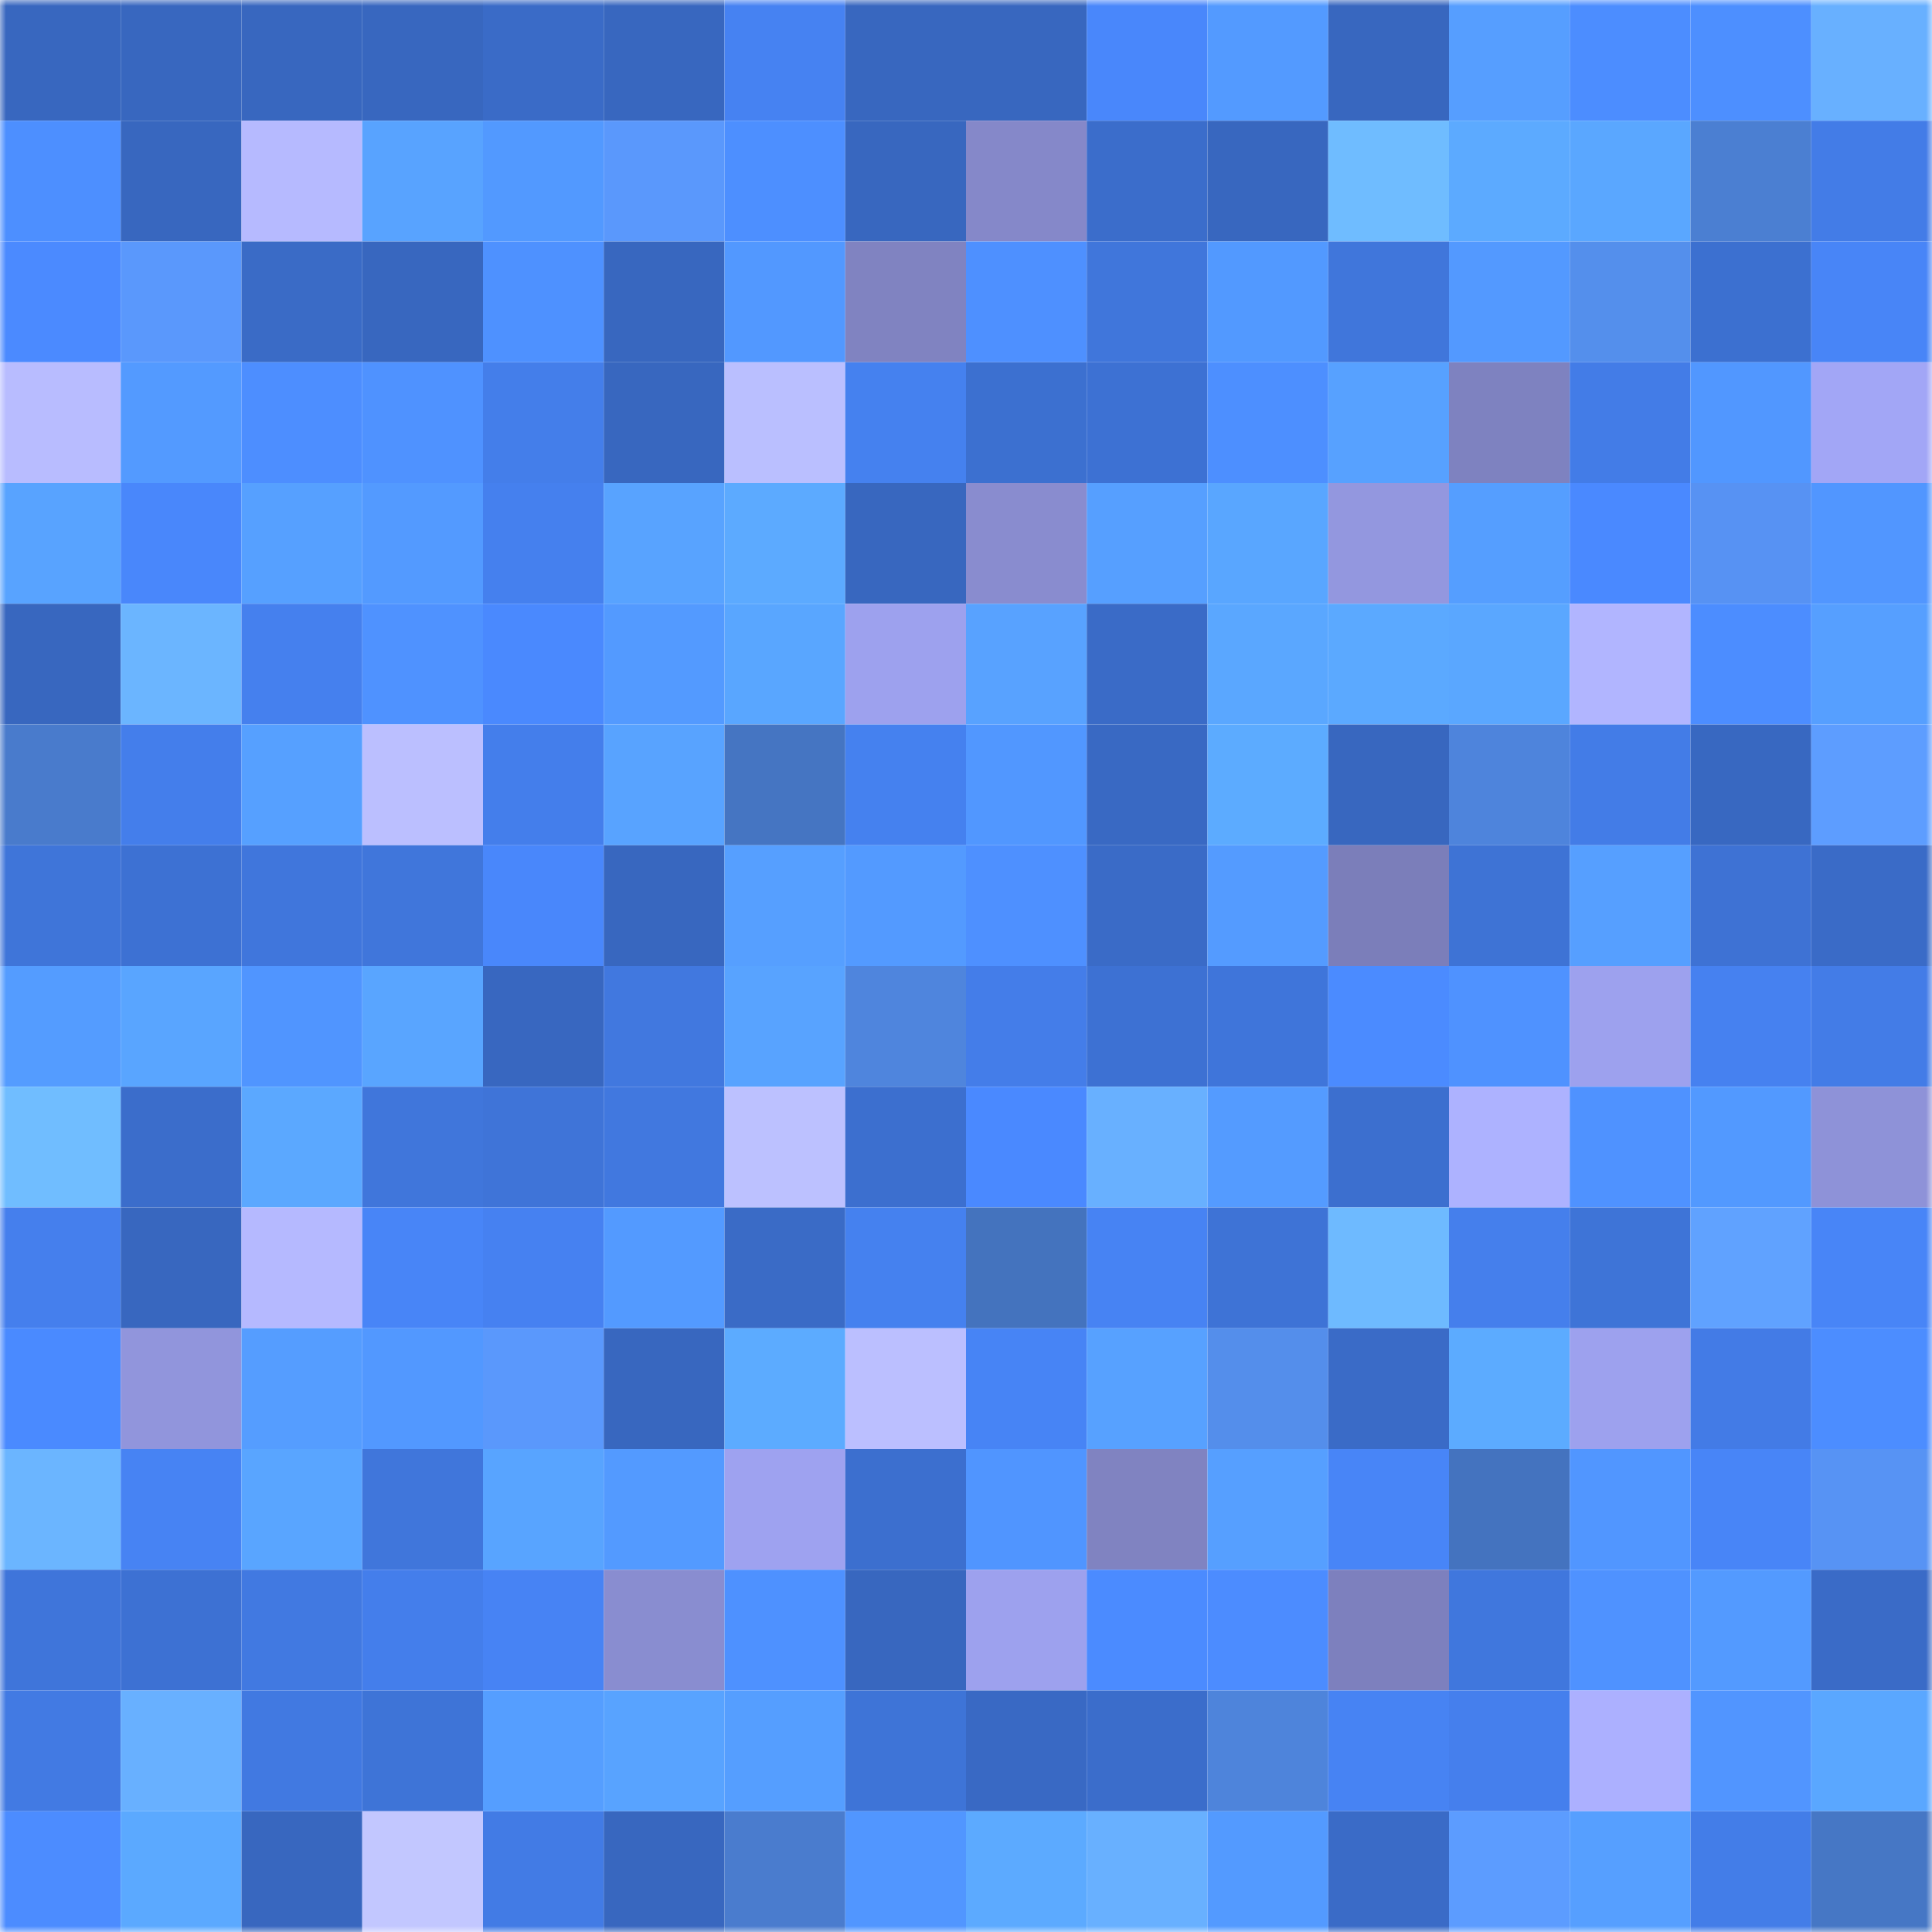 <svg viewBox="0 0 160 160" fill="none" role="img" xmlns="http://www.w3.org/2000/svg" width="240" height="240" name="basenames%2Cgtavi.base.eth"><mask id="1668416616" mask-type="alpha" maskUnits="userSpaceOnUse" x="0" y="0" width="160" height="160"><rect width="160" height="160" fill="#FFFFFF"></rect></mask><g mask="url(#1668416616)"><rect x="0" y="0" width="10" height="10" fill="#3867bf"></rect><rect x="10" y="0" width="10" height="10" fill="#3867bf"></rect><rect x="20" y="0" width="10" height="10" fill="#3867bf"></rect><rect x="30" y="0" width="10" height="10" fill="#3867bf"></rect><rect x="40" y="0" width="10" height="10" fill="#3a6bc7"></rect><rect x="50" y="0" width="10" height="10" fill="#3867bf"></rect><rect x="60" y="0" width="10" height="10" fill="#4682f2"></rect><rect x="70" y="0" width="10" height="10" fill="#3867bf"></rect><rect x="80" y="0" width="10" height="10" fill="#3867bf"></rect><rect x="90" y="0" width="10" height="10" fill="#4987fb"></rect><rect x="100" y="0" width="10" height="10" fill="#539aff"></rect><rect x="110" y="0" width="10" height="10" fill="#3867bf"></rect><rect x="120" y="0" width="10" height="10" fill="#569eff"></rect><rect x="130" y="0" width="10" height="10" fill="#4c8dff"></rect><rect x="140" y="0" width="10" height="10" fill="#4d8fff"></rect><rect x="150" y="0" width="10" height="10" fill="#68b0ff"></rect><rect x="0" y="10" width="10" height="10" fill="#4d8fff"></rect><rect x="10" y="10" width="10" height="10" fill="#3867bf"></rect><rect x="20" y="10" width="10" height="10" fill="#b6baff"></rect><rect x="30" y="10" width="10" height="10" fill="#58a3ff"></rect><rect x="40" y="10" width="10" height="10" fill="#5299ff"></rect><rect x="50" y="10" width="10" height="10" fill="#5a98fc"></rect><rect x="60" y="10" width="10" height="10" fill="#4d8fff"></rect><rect x="70" y="10" width="10" height="10" fill="#3867bf"></rect><rect x="80" y="10" width="10" height="10" fill="#8588c9"></rect><rect x="90" y="10" width="10" height="10" fill="#3b6dcb"></rect><rect x="100" y="10" width="10" height="10" fill="#3867bf"></rect><rect x="110" y="10" width="10" height="10" fill="#6fbcff"></rect><rect x="120" y="10" width="10" height="10" fill="#5caaff"></rect><rect x="130" y="10" width="10" height="10" fill="#5aa7ff"></rect><rect x="140" y="10" width="10" height="10" fill="#4b7fd2"></rect><rect x="150" y="10" width="10" height="10" fill="#437ce7"></rect><rect x="0" y="20" width="10" height="10" fill="#4b8aff"></rect><rect x="10" y="20" width="10" height="10" fill="#5a98fc"></rect><rect x="20" y="20" width="10" height="10" fill="#3a6bc6"></rect><rect x="30" y="20" width="10" height="10" fill="#3867bf"></rect><rect x="40" y="20" width="10" height="10" fill="#4e91ff"></rect><rect x="50" y="20" width="10" height="10" fill="#3867bf"></rect><rect x="60" y="20" width="10" height="10" fill="#5298ff"></rect><rect x="70" y="20" width="10" height="10" fill="#8083c1"></rect><rect x="80" y="20" width="10" height="10" fill="#4e90ff"></rect><rect x="90" y="20" width="10" height="10" fill="#4076db"></rect><rect x="100" y="20" width="10" height="10" fill="#5299ff"></rect><rect x="110" y="20" width="10" height="10" fill="#4076db"></rect><rect x="120" y="20" width="10" height="10" fill="#5399ff"></rect><rect x="130" y="20" width="10" height="10" fill="#548fec"></rect><rect x="140" y="20" width="10" height="10" fill="#3c70d0"></rect><rect x="150" y="20" width="10" height="10" fill="#4885f7"></rect><rect x="0" y="30" width="10" height="10" fill="#b8bcff"></rect><rect x="10" y="30" width="10" height="10" fill="#539aff"></rect><rect x="20" y="30" width="10" height="10" fill="#4d8eff"></rect><rect x="30" y="30" width="10" height="10" fill="#4f92ff"></rect><rect x="40" y="30" width="10" height="10" fill="#447eea"></rect><rect x="50" y="30" width="10" height="10" fill="#3867bf"></rect><rect x="60" y="30" width="10" height="10" fill="#babfff"></rect><rect x="70" y="30" width="10" height="10" fill="#4581ef"></rect><rect x="80" y="30" width="10" height="10" fill="#3c70d0"></rect><rect x="90" y="30" width="10" height="10" fill="#3d71d3"></rect><rect x="100" y="30" width="10" height="10" fill="#4d8fff"></rect><rect x="110" y="30" width="10" height="10" fill="#57a1ff"></rect><rect x="120" y="30" width="10" height="10" fill="#7e82c0"></rect><rect x="130" y="30" width="10" height="10" fill="#437ce7"></rect><rect x="140" y="30" width="10" height="10" fill="#5197ff"></rect><rect x="150" y="30" width="10" height="10" fill="#a2a6f6"></rect><rect x="0" y="40" width="10" height="10" fill="#58a3ff"></rect><rect x="10" y="40" width="10" height="10" fill="#4987fb"></rect><rect x="20" y="40" width="10" height="10" fill="#56a0ff"></rect><rect x="30" y="40" width="10" height="10" fill="#539aff"></rect><rect x="40" y="40" width="10" height="10" fill="#4580ee"></rect><rect x="50" y="40" width="10" height="10" fill="#58a3ff"></rect><rect x="60" y="40" width="10" height="10" fill="#5caaff"></rect><rect x="70" y="40" width="10" height="10" fill="#3867bf"></rect><rect x="80" y="40" width="10" height="10" fill="#898ccf"></rect><rect x="90" y="40" width="10" height="10" fill="#569fff"></rect><rect x="100" y="40" width="10" height="10" fill="#59a6ff"></rect><rect x="110" y="40" width="10" height="10" fill="#9397df"></rect><rect x="120" y="40" width="10" height="10" fill="#559eff"></rect><rect x="130" y="40" width="10" height="10" fill="#4a89ff"></rect><rect x="140" y="40" width="10" height="10" fill="#5792f3"></rect><rect x="150" y="40" width="10" height="10" fill="#5196ff"></rect><rect x="0" y="50" width="10" height="10" fill="#3867bf"></rect><rect x="10" y="50" width="10" height="10" fill="#6bb5ff"></rect><rect x="20" y="50" width="10" height="10" fill="#4580ee"></rect><rect x="30" y="50" width="10" height="10" fill="#4f92ff"></rect><rect x="40" y="50" width="10" height="10" fill="#4a89fe"></rect><rect x="50" y="50" width="10" height="10" fill="#539aff"></rect><rect x="60" y="50" width="10" height="10" fill="#59a6ff"></rect><rect x="70" y="50" width="10" height="10" fill="#9da1ee"></rect><rect x="80" y="50" width="10" height="10" fill="#58a2ff"></rect><rect x="90" y="50" width="10" height="10" fill="#3a6bc7"></rect><rect x="100" y="50" width="10" height="10" fill="#5aa7ff"></rect><rect x="110" y="50" width="10" height="10" fill="#5ba9ff"></rect><rect x="120" y="50" width="10" height="10" fill="#5aa7ff"></rect><rect x="130" y="50" width="10" height="10" fill="#b1b5ff"></rect><rect x="140" y="50" width="10" height="10" fill="#4c8dff"></rect><rect x="150" y="50" width="10" height="10" fill="#569fff"></rect><rect x="0" y="60" width="10" height="10" fill="#497bcc"></rect><rect x="10" y="60" width="10" height="10" fill="#447eeb"></rect><rect x="20" y="60" width="10" height="10" fill="#56a0ff"></rect><rect x="30" y="60" width="10" height="10" fill="#bbbfff"></rect><rect x="40" y="60" width="10" height="10" fill="#447eeb"></rect><rect x="50" y="60" width="10" height="10" fill="#58a3ff"></rect><rect x="60" y="60" width="10" height="10" fill="#4575c2"></rect><rect x="70" y="60" width="10" height="10" fill="#4581ef"></rect><rect x="80" y="60" width="10" height="10" fill="#5197ff"></rect><rect x="90" y="60" width="10" height="10" fill="#3969c3"></rect><rect x="100" y="60" width="10" height="10" fill="#5cabff"></rect><rect x="110" y="60" width="10" height="10" fill="#3867bf"></rect><rect x="120" y="60" width="10" height="10" fill="#4e84dc"></rect><rect x="130" y="60" width="10" height="10" fill="#437ce7"></rect><rect x="140" y="60" width="10" height="10" fill="#3868c1"></rect><rect x="150" y="60" width="10" height="10" fill="#5d9dff"></rect><rect x="0" y="70" width="10" height="10" fill="#3f75d9"></rect><rect x="10" y="70" width="10" height="10" fill="#3d71d3"></rect><rect x="20" y="70" width="10" height="10" fill="#4076dc"></rect><rect x="30" y="70" width="10" height="10" fill="#4076db"></rect><rect x="40" y="70" width="10" height="10" fill="#4987fb"></rect><rect x="50" y="70" width="10" height="10" fill="#3867bf"></rect><rect x="60" y="70" width="10" height="10" fill="#569fff"></rect><rect x="70" y="70" width="10" height="10" fill="#539aff"></rect><rect x="80" y="70" width="10" height="10" fill="#4e90ff"></rect><rect x="90" y="70" width="10" height="10" fill="#3a6bc7"></rect><rect x="100" y="70" width="10" height="10" fill="#549bff"></rect><rect x="110" y="70" width="10" height="10" fill="#7b7eba"></rect><rect x="120" y="70" width="10" height="10" fill="#3e73d5"></rect><rect x="130" y="70" width="10" height="10" fill="#569fff"></rect><rect x="140" y="70" width="10" height="10" fill="#3e72d4"></rect><rect x="150" y="70" width="10" height="10" fill="#3a6bc7"></rect><rect x="0" y="80" width="10" height="10" fill="#549cff"></rect><rect x="10" y="80" width="10" height="10" fill="#59a5ff"></rect><rect x="20" y="80" width="10" height="10" fill="#5095ff"></rect><rect x="30" y="80" width="10" height="10" fill="#59a5ff"></rect><rect x="40" y="80" width="10" height="10" fill="#3867c0"></rect><rect x="50" y="80" width="10" height="10" fill="#4178df"></rect><rect x="60" y="80" width="10" height="10" fill="#58a3ff"></rect><rect x="70" y="80" width="10" height="10" fill="#4f85dd"></rect><rect x="80" y="80" width="10" height="10" fill="#447de9"></rect><rect x="90" y="80" width="10" height="10" fill="#3d71d3"></rect><rect x="100" y="80" width="10" height="10" fill="#3f75da"></rect><rect x="110" y="80" width="10" height="10" fill="#4b8bff"></rect><rect x="120" y="80" width="10" height="10" fill="#4f92ff"></rect><rect x="130" y="80" width="10" height="10" fill="#9da1ee"></rect><rect x="140" y="80" width="10" height="10" fill="#4681f0"></rect><rect x="150" y="80" width="10" height="10" fill="#437ce7"></rect><rect x="0" y="90" width="10" height="10" fill="#70bdff"></rect><rect x="10" y="90" width="10" height="10" fill="#3b6dcb"></rect><rect x="20" y="90" width="10" height="10" fill="#5ba8ff"></rect><rect x="30" y="90" width="10" height="10" fill="#4076db"></rect><rect x="40" y="90" width="10" height="10" fill="#3f74d8"></rect><rect x="50" y="90" width="10" height="10" fill="#4178df"></rect><rect x="60" y="90" width="10" height="10" fill="#bcc1ff"></rect><rect x="70" y="90" width="10" height="10" fill="#3c6fcf"></rect><rect x="80" y="90" width="10" height="10" fill="#4a89ff"></rect><rect x="90" y="90" width="10" height="10" fill="#68b0ff"></rect><rect x="100" y="90" width="10" height="10" fill="#549bff"></rect><rect x="110" y="90" width="10" height="10" fill="#3c6fcf"></rect><rect x="120" y="90" width="10" height="10" fill="#adb2ff"></rect><rect x="130" y="90" width="10" height="10" fill="#4f92ff"></rect><rect x="140" y="90" width="10" height="10" fill="#5299ff"></rect><rect x="150" y="90" width="10" height="10" fill="#8e92d8"></rect><rect x="0" y="100" width="10" height="10" fill="#457fed"></rect><rect x="10" y="100" width="10" height="10" fill="#3867bf"></rect><rect x="20" y="100" width="10" height="10" fill="#b5b9ff"></rect><rect x="30" y="100" width="10" height="10" fill="#4885f7"></rect><rect x="40" y="100" width="10" height="10" fill="#4681f1"></rect><rect x="50" y="100" width="10" height="10" fill="#539aff"></rect><rect x="60" y="100" width="10" height="10" fill="#3a6bc6"></rect><rect x="70" y="100" width="10" height="10" fill="#4581ef"></rect><rect x="80" y="100" width="10" height="10" fill="#4473be"></rect><rect x="90" y="100" width="10" height="10" fill="#4783f3"></rect><rect x="100" y="100" width="10" height="10" fill="#3e73d6"></rect><rect x="110" y="100" width="10" height="10" fill="#6ebaff"></rect><rect x="120" y="100" width="10" height="10" fill="#457fec"></rect><rect x="130" y="100" width="10" height="10" fill="#3e74d7"></rect><rect x="140" y="100" width="10" height="10" fill="#60a2ff"></rect><rect x="150" y="100" width="10" height="10" fill="#4885f7"></rect><rect x="0" y="110" width="10" height="10" fill="#4a8aff"></rect><rect x="10" y="110" width="10" height="10" fill="#9195dc"></rect><rect x="20" y="110" width="10" height="10" fill="#559dff"></rect><rect x="30" y="110" width="10" height="10" fill="#5298ff"></rect><rect x="40" y="110" width="10" height="10" fill="#5a98fc"></rect><rect x="50" y="110" width="10" height="10" fill="#3867bf"></rect><rect x="60" y="110" width="10" height="10" fill="#5cabff"></rect><rect x="70" y="110" width="10" height="10" fill="#bbbfff"></rect><rect x="80" y="110" width="10" height="10" fill="#4784f5"></rect><rect x="90" y="110" width="10" height="10" fill="#57a1ff"></rect><rect x="100" y="110" width="10" height="10" fill="#548eeb"></rect><rect x="110" y="110" width="10" height="10" fill="#3a6bc7"></rect><rect x="120" y="110" width="10" height="10" fill="#5cabff"></rect><rect x="130" y="110" width="10" height="10" fill="#9da1ee"></rect><rect x="140" y="110" width="10" height="10" fill="#437be6"></rect><rect x="150" y="110" width="10" height="10" fill="#4c8dff"></rect><rect x="0" y="120" width="10" height="10" fill="#6bb5ff"></rect><rect x="10" y="120" width="10" height="10" fill="#4783f3"></rect><rect x="20" y="120" width="10" height="10" fill="#59a5ff"></rect><rect x="30" y="120" width="10" height="10" fill="#4076db"></rect><rect x="40" y="120" width="10" height="10" fill="#58a4ff"></rect><rect x="50" y="120" width="10" height="10" fill="#539aff"></rect><rect x="60" y="120" width="10" height="10" fill="#9ea2f0"></rect><rect x="70" y="120" width="10" height="10" fill="#3c6fcf"></rect><rect x="80" y="120" width="10" height="10" fill="#5095ff"></rect><rect x="90" y="120" width="10" height="10" fill="#8083c1"></rect><rect x="100" y="120" width="10" height="10" fill="#569fff"></rect><rect x="110" y="120" width="10" height="10" fill="#4885f7"></rect><rect x="120" y="120" width="10" height="10" fill="#4473bf"></rect><rect x="130" y="120" width="10" height="10" fill="#5196ff"></rect><rect x="140" y="120" width="10" height="10" fill="#4885f7"></rect><rect x="150" y="120" width="10" height="10" fill="#5793f4"></rect><rect x="0" y="130" width="10" height="10" fill="#3f75da"></rect><rect x="10" y="130" width="10" height="10" fill="#3d71d3"></rect><rect x="20" y="130" width="10" height="10" fill="#4179e1"></rect><rect x="30" y="130" width="10" height="10" fill="#447eeb"></rect><rect x="40" y="130" width="10" height="10" fill="#4783f4"></rect><rect x="50" y="130" width="10" height="10" fill="#898dd0"></rect><rect x="60" y="130" width="10" height="10" fill="#4e91ff"></rect><rect x="70" y="130" width="10" height="10" fill="#3867bf"></rect><rect x="80" y="130" width="10" height="10" fill="#9da1ee"></rect><rect x="90" y="130" width="10" height="10" fill="#4b8bff"></rect><rect x="100" y="130" width="10" height="10" fill="#4c8cff"></rect><rect x="110" y="130" width="10" height="10" fill="#7d80be"></rect><rect x="120" y="130" width="10" height="10" fill="#4077dd"></rect><rect x="130" y="130" width="10" height="10" fill="#4f92ff"></rect><rect x="140" y="130" width="10" height="10" fill="#539aff"></rect><rect x="150" y="130" width="10" height="10" fill="#3a6bc7"></rect><rect x="0" y="140" width="10" height="10" fill="#427ae3"></rect><rect x="10" y="140" width="10" height="10" fill="#68b0ff"></rect><rect x="20" y="140" width="10" height="10" fill="#4179e1"></rect><rect x="30" y="140" width="10" height="10" fill="#3e74d7"></rect><rect x="40" y="140" width="10" height="10" fill="#559eff"></rect><rect x="50" y="140" width="10" height="10" fill="#58a3ff"></rect><rect x="60" y="140" width="10" height="10" fill="#559eff"></rect><rect x="70" y="140" width="10" height="10" fill="#3e74d7"></rect><rect x="80" y="140" width="10" height="10" fill="#3969c4"></rect><rect x="90" y="140" width="10" height="10" fill="#3b6dcb"></rect><rect x="100" y="140" width="10" height="10" fill="#4e84db"></rect><rect x="110" y="140" width="10" height="10" fill="#4783f3"></rect><rect x="120" y="140" width="10" height="10" fill="#457fed"></rect><rect x="130" y="140" width="10" height="10" fill="#acb0ff"></rect><rect x="140" y="140" width="10" height="10" fill="#5195ff"></rect><rect x="150" y="140" width="10" height="10" fill="#5aa7ff"></rect><rect x="0" y="150" width="10" height="10" fill="#4c8cff"></rect><rect x="10" y="150" width="10" height="10" fill="#5ba9ff"></rect><rect x="20" y="150" width="10" height="10" fill="#3867bf"></rect><rect x="30" y="150" width="10" height="10" fill="#c2c7ff"></rect><rect x="40" y="150" width="10" height="10" fill="#427be5"></rect><rect x="50" y="150" width="10" height="10" fill="#3867bf"></rect><rect x="60" y="150" width="10" height="10" fill="#4a7cce"></rect><rect x="70" y="150" width="10" height="10" fill="#5196ff"></rect><rect x="80" y="150" width="10" height="10" fill="#5caaff"></rect><rect x="90" y="150" width="10" height="10" fill="#68b0ff"></rect><rect x="100" y="150" width="10" height="10" fill="#539aff"></rect><rect x="110" y="150" width="10" height="10" fill="#3a6bc7"></rect><rect x="120" y="150" width="10" height="10" fill="#5c9cff"></rect><rect x="130" y="150" width="10" height="10" fill="#569fff"></rect><rect x="140" y="150" width="10" height="10" fill="#437de8"></rect><rect x="150" y="150" width="10" height="10" fill="#4677c5"></rect></g></svg>